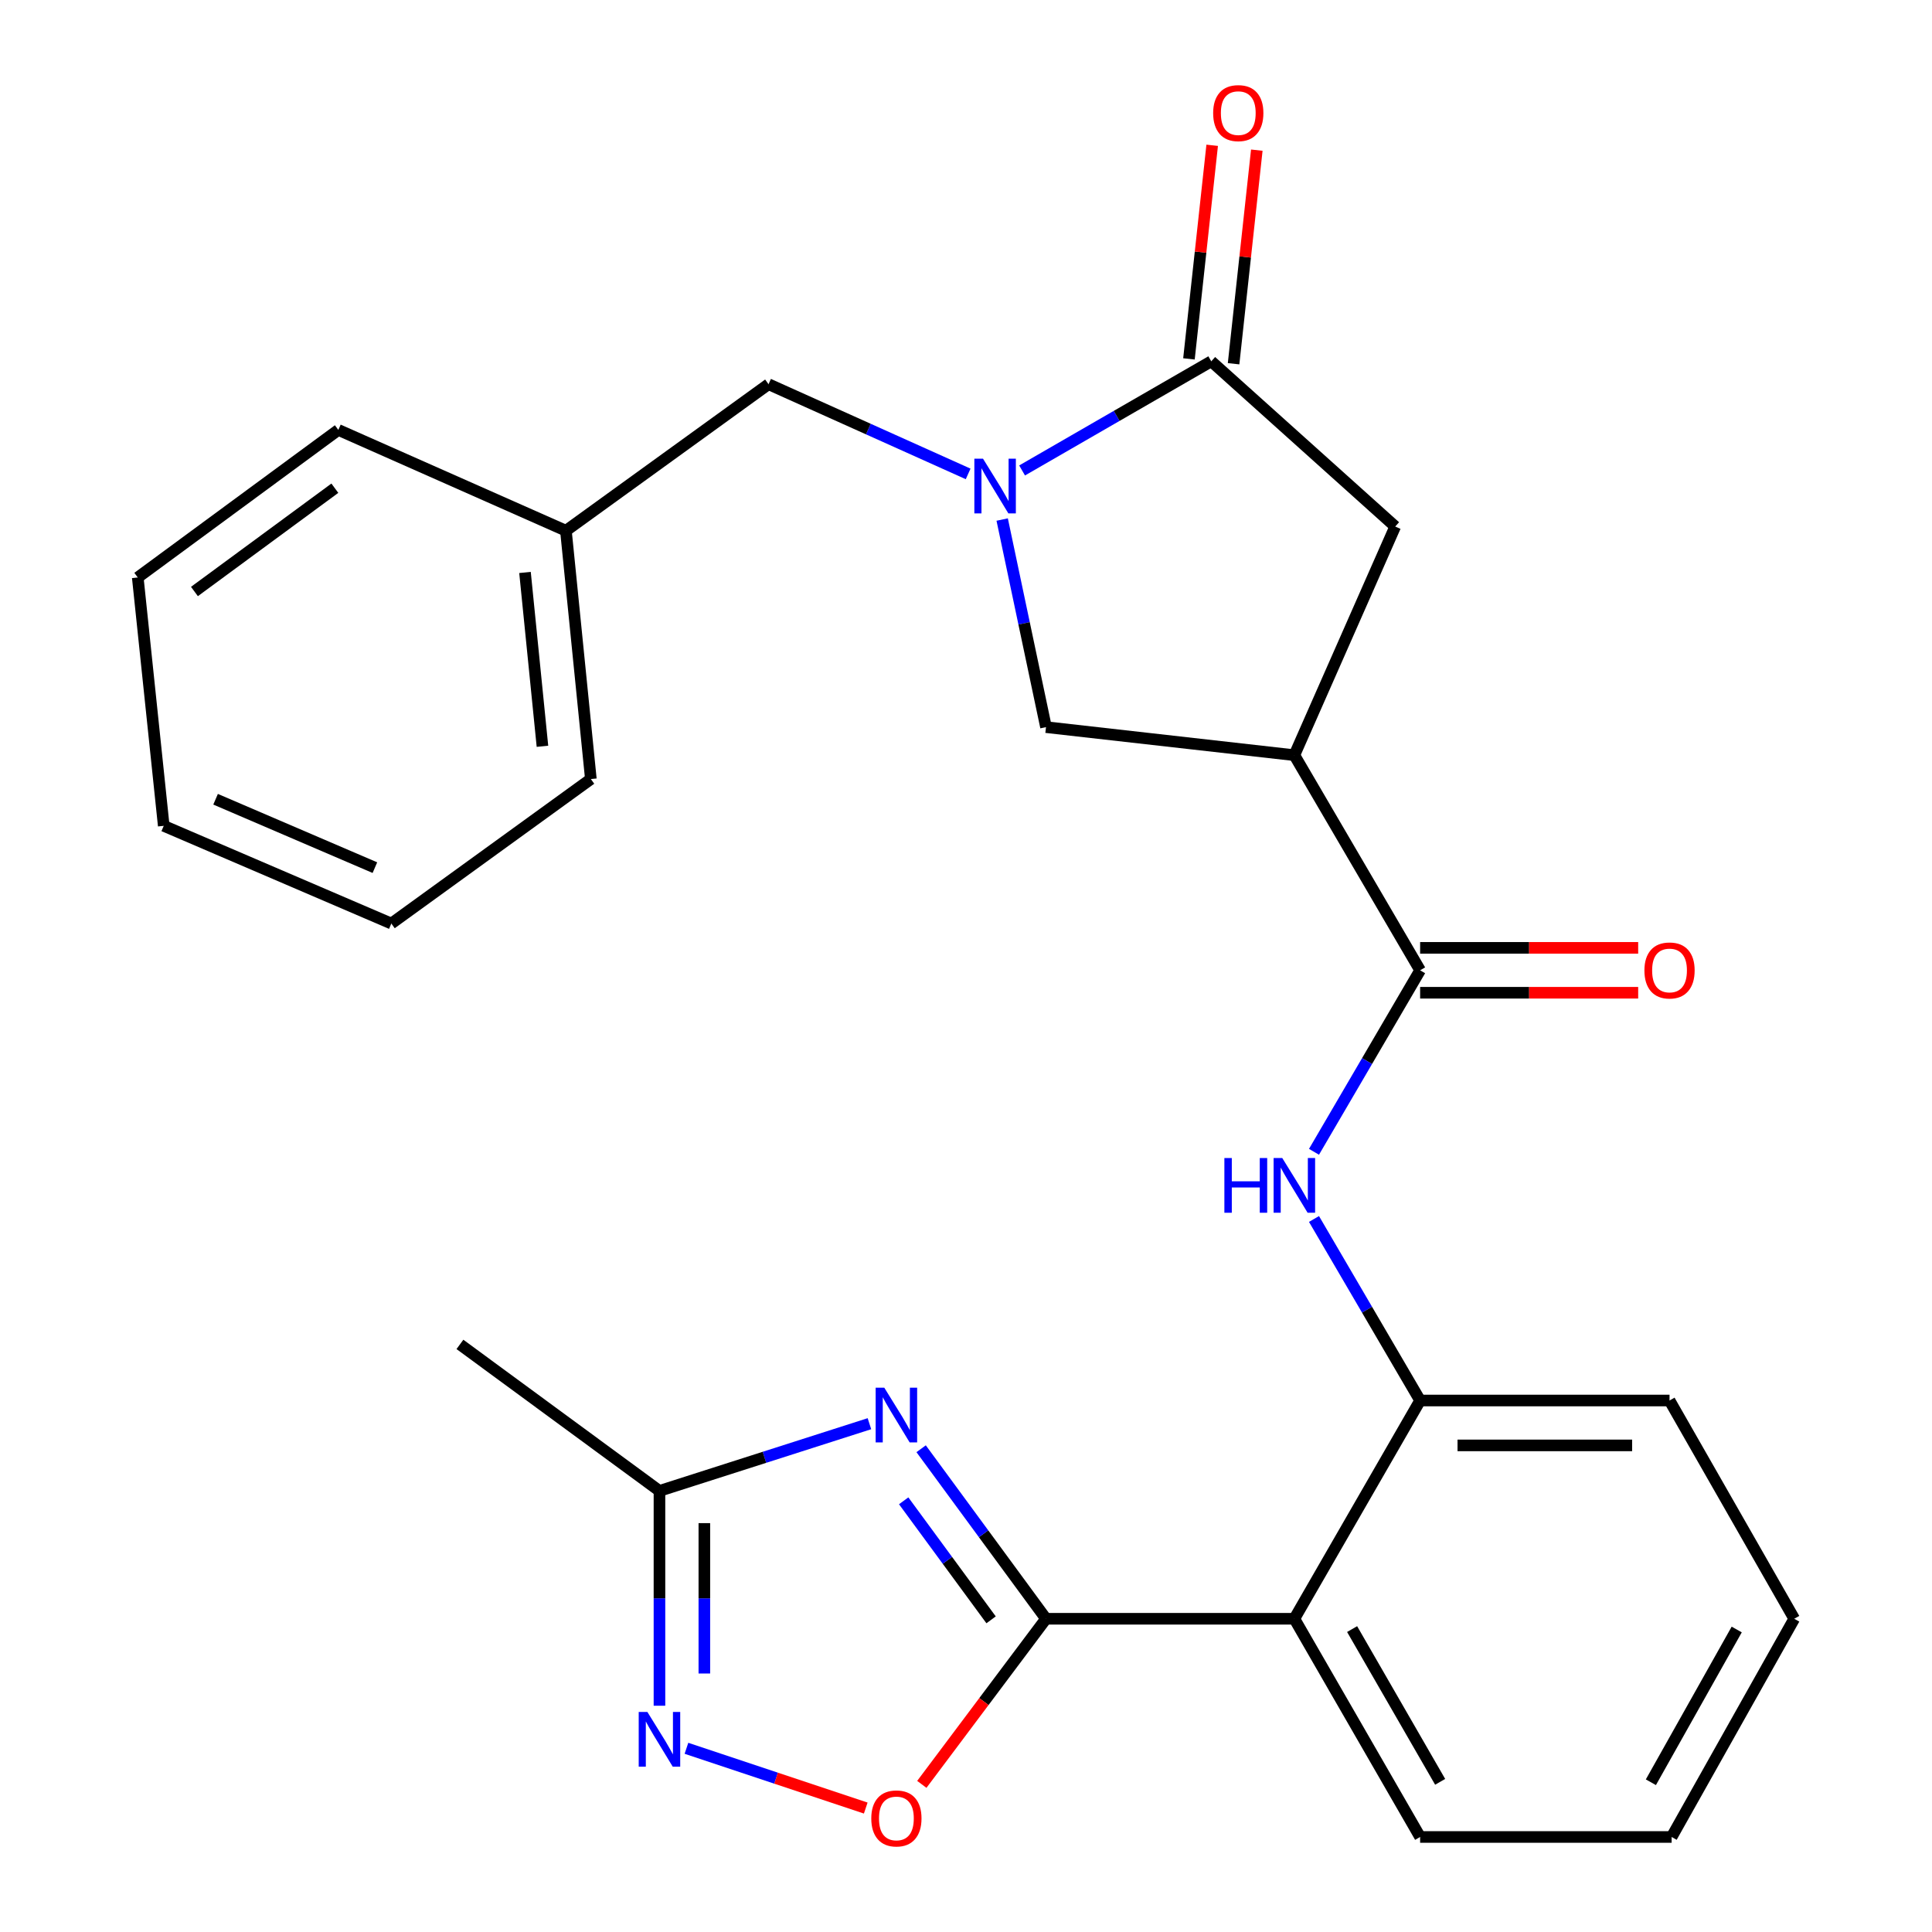 <?xml version='1.0' encoding='iso-8859-1'?>
<svg version='1.1' baseProfile='full'
              xmlns='http://www.w3.org/2000/svg'
                      xmlns:rdkit='http://www.rdkit.org/xml'
                      xmlns:xlink='http://www.w3.org/1999/xlink'
                  xml:space='preserve'
width='1000px' height='1000px' viewBox='0 0 1000 1000'>
<!-- END OF HEADER -->
<rect style='opacity:1.0;fill:#FFFFFF;stroke:none' width='1000' height='1000' x='0' y='0'> </rect>
<path class='bond-0' d='M 541.409,837.871 L 509.092,793.87' style='fill:none;fill-rule:evenodd;stroke:#000000;stroke-width:6px;stroke-linecap:butt;stroke-linejoin:miter;stroke-opacity:1' />
<path class='bond-0' d='M 509.092,793.87 L 476.776,749.87' style='fill:none;fill-rule:evenodd;stroke:#0000FF;stroke-width:6px;stroke-linecap:butt;stroke-linejoin:miter;stroke-opacity:1' />
<path class='bond-0' d='M 512.987,838.424 L 490.366,807.624' style='fill:none;fill-rule:evenodd;stroke:#000000;stroke-width:6px;stroke-linecap:butt;stroke-linejoin:miter;stroke-opacity:1' />
<path class='bond-0' d='M 490.366,807.624 L 467.744,776.823' style='fill:none;fill-rule:evenodd;stroke:#0000FF;stroke-width:6px;stroke-linecap:butt;stroke-linejoin:miter;stroke-opacity:1' />
<path class='bond-4' d='M 541.409,837.871 L 669.958,837.871' style='fill:none;fill-rule:evenodd;stroke:#000000;stroke-width:6px;stroke-linecap:butt;stroke-linejoin:miter;stroke-opacity:1' />
<path class='bond-7' d='M 541.409,837.871 L 509.27,880.729' style='fill:none;fill-rule:evenodd;stroke:#000000;stroke-width:6px;stroke-linecap:butt;stroke-linejoin:miter;stroke-opacity:1' />
<path class='bond-7' d='M 509.27,880.729 L 477.132,923.587' style='fill:none;fill-rule:evenodd;stroke:#FF0000;stroke-width:6px;stroke-linecap:butt;stroke-linejoin:miter;stroke-opacity:1' />
<path class='bond-9' d='M 450.015,736.907 L 395.675,754.3' style='fill:none;fill-rule:evenodd;stroke:#0000FF;stroke-width:6px;stroke-linecap:butt;stroke-linejoin:miter;stroke-opacity:1' />
<path class='bond-9' d='M 395.675,754.3 L 341.336,771.692' style='fill:none;fill-rule:evenodd;stroke:#000000;stroke-width:6px;stroke-linecap:butt;stroke-linejoin:miter;stroke-opacity:1' />
<path class='bond-1' d='M 518.726,268.917 L 530.067,322.639' style='fill:none;fill-rule:evenodd;stroke:#0000FF;stroke-width:6px;stroke-linecap:butt;stroke-linejoin:miter;stroke-opacity:1' />
<path class='bond-1' d='M 530.067,322.639 L 541.409,376.362' style='fill:none;fill-rule:evenodd;stroke:#000000;stroke-width:6px;stroke-linecap:butt;stroke-linejoin:miter;stroke-opacity:1' />
<path class='bond-13' d='M 501.109,245.297 L 449.452,222.081' style='fill:none;fill-rule:evenodd;stroke:#0000FF;stroke-width:6px;stroke-linecap:butt;stroke-linejoin:miter;stroke-opacity:1' />
<path class='bond-13' d='M 449.452,222.081 L 397.795,198.865' style='fill:none;fill-rule:evenodd;stroke:#000000;stroke-width:6px;stroke-linecap:butt;stroke-linejoin:miter;stroke-opacity:1' />
<path class='bond-29' d='M 529.033,243.509 L 577.991,215.262' style='fill:none;fill-rule:evenodd;stroke:#0000FF;stroke-width:6px;stroke-linecap:butt;stroke-linejoin:miter;stroke-opacity:1' />
<path class='bond-29' d='M 577.991,215.262 L 626.949,187.016' style='fill:none;fill-rule:evenodd;stroke:#000000;stroke-width:6px;stroke-linecap:butt;stroke-linejoin:miter;stroke-opacity:1' />
<path class='bond-2' d='M 669.958,390.883 L 735.053,502.227' style='fill:none;fill-rule:evenodd;stroke:#000000;stroke-width:6px;stroke-linecap:butt;stroke-linejoin:miter;stroke-opacity:1' />
<path class='bond-11' d='M 669.958,390.883 L 541.409,376.362' style='fill:none;fill-rule:evenodd;stroke:#000000;stroke-width:6px;stroke-linecap:butt;stroke-linejoin:miter;stroke-opacity:1' />
<path class='bond-12' d='M 669.958,390.883 L 722.158,272.531' style='fill:none;fill-rule:evenodd;stroke:#000000;stroke-width:6px;stroke-linecap:butt;stroke-linejoin:miter;stroke-opacity:1' />
<path class='bond-3' d='M 626.949,187.016 L 722.158,272.531' style='fill:none;fill-rule:evenodd;stroke:#000000;stroke-width:6px;stroke-linecap:butt;stroke-linejoin:miter;stroke-opacity:1' />
<path class='bond-14' d='M 638.498,188.272 L 644.51,132.993' style='fill:none;fill-rule:evenodd;stroke:#000000;stroke-width:6px;stroke-linecap:butt;stroke-linejoin:miter;stroke-opacity:1' />
<path class='bond-14' d='M 644.51,132.993 L 650.521,77.715' style='fill:none;fill-rule:evenodd;stroke:#FF0000;stroke-width:6px;stroke-linecap:butt;stroke-linejoin:miter;stroke-opacity:1' />
<path class='bond-14' d='M 615.4,185.76 L 621.412,130.481' style='fill:none;fill-rule:evenodd;stroke:#000000;stroke-width:6px;stroke-linecap:butt;stroke-linejoin:miter;stroke-opacity:1' />
<path class='bond-14' d='M 621.412,130.481 L 627.423,75.203' style='fill:none;fill-rule:evenodd;stroke:#FF0000;stroke-width:6px;stroke-linecap:butt;stroke-linejoin:miter;stroke-opacity:1' />
<path class='bond-10' d='M 669.958,837.871 L 735.053,724.901' style='fill:none;fill-rule:evenodd;stroke:#000000;stroke-width:6px;stroke-linecap:butt;stroke-linejoin:miter;stroke-opacity:1' />
<path class='bond-17' d='M 669.958,837.871 L 735.053,950.815' style='fill:none;fill-rule:evenodd;stroke:#000000;stroke-width:6px;stroke-linecap:butt;stroke-linejoin:miter;stroke-opacity:1' />
<path class='bond-17' d='M 699.853,843.211 L 745.419,922.272' style='fill:none;fill-rule:evenodd;stroke:#000000;stroke-width:6px;stroke-linecap:butt;stroke-linejoin:miter;stroke-opacity:1' />
<path class='bond-5' d='M 735.053,502.227 L 707.588,549.2' style='fill:none;fill-rule:evenodd;stroke:#000000;stroke-width:6px;stroke-linecap:butt;stroke-linejoin:miter;stroke-opacity:1' />
<path class='bond-5' d='M 707.588,549.2 L 680.123,596.173' style='fill:none;fill-rule:evenodd;stroke:#0000FF;stroke-width:6px;stroke-linecap:butt;stroke-linejoin:miter;stroke-opacity:1' />
<path class='bond-15' d='M 735.053,513.844 L 791.485,513.844' style='fill:none;fill-rule:evenodd;stroke:#000000;stroke-width:6px;stroke-linecap:butt;stroke-linejoin:miter;stroke-opacity:1' />
<path class='bond-15' d='M 791.485,513.844 L 847.918,513.844' style='fill:none;fill-rule:evenodd;stroke:#FF0000;stroke-width:6px;stroke-linecap:butt;stroke-linejoin:miter;stroke-opacity:1' />
<path class='bond-15' d='M 735.053,490.61 L 791.485,490.61' style='fill:none;fill-rule:evenodd;stroke:#000000;stroke-width:6px;stroke-linecap:butt;stroke-linejoin:miter;stroke-opacity:1' />
<path class='bond-15' d='M 791.485,490.61 L 847.918,490.61' style='fill:none;fill-rule:evenodd;stroke:#FF0000;stroke-width:6px;stroke-linecap:butt;stroke-linejoin:miter;stroke-opacity:1' />
<path class='bond-6' d='M 355.308,904.912 L 401.709,920.379' style='fill:none;fill-rule:evenodd;stroke:#0000FF;stroke-width:6px;stroke-linecap:butt;stroke-linejoin:miter;stroke-opacity:1' />
<path class='bond-6' d='M 401.709,920.379 L 448.11,935.846' style='fill:none;fill-rule:evenodd;stroke:#FF0000;stroke-width:6px;stroke-linecap:butt;stroke-linejoin:miter;stroke-opacity:1' />
<path class='bond-27' d='M 341.336,882.881 L 341.336,827.287' style='fill:none;fill-rule:evenodd;stroke:#0000FF;stroke-width:6px;stroke-linecap:butt;stroke-linejoin:miter;stroke-opacity:1' />
<path class='bond-27' d='M 341.336,827.287 L 341.336,771.692' style='fill:none;fill-rule:evenodd;stroke:#000000;stroke-width:6px;stroke-linecap:butt;stroke-linejoin:miter;stroke-opacity:1' />
<path class='bond-27' d='M 364.57,866.203 L 364.57,827.287' style='fill:none;fill-rule:evenodd;stroke:#0000FF;stroke-width:6px;stroke-linecap:butt;stroke-linejoin:miter;stroke-opacity:1' />
<path class='bond-27' d='M 364.57,827.287 L 364.57,788.37' style='fill:none;fill-rule:evenodd;stroke:#000000;stroke-width:6px;stroke-linecap:butt;stroke-linejoin:miter;stroke-opacity:1' />
<path class='bond-8' d='M 680.122,630.942 L 707.587,677.921' style='fill:none;fill-rule:evenodd;stroke:#0000FF;stroke-width:6px;stroke-linecap:butt;stroke-linejoin:miter;stroke-opacity:1' />
<path class='bond-8' d='M 707.587,677.921 L 735.053,724.901' style='fill:none;fill-rule:evenodd;stroke:#000000;stroke-width:6px;stroke-linecap:butt;stroke-linejoin:miter;stroke-opacity:1' />
<path class='bond-19' d='M 341.336,771.692 L 238.06,695.858' style='fill:none;fill-rule:evenodd;stroke:#000000;stroke-width:6px;stroke-linecap:butt;stroke-linejoin:miter;stroke-opacity:1' />
<path class='bond-18' d='M 735.053,724.901 L 864.145,724.901' style='fill:none;fill-rule:evenodd;stroke:#000000;stroke-width:6px;stroke-linecap:butt;stroke-linejoin:miter;stroke-opacity:1' />
<path class='bond-18' d='M 754.417,748.135 L 844.781,748.135' style='fill:none;fill-rule:evenodd;stroke:#000000;stroke-width:6px;stroke-linecap:butt;stroke-linejoin:miter;stroke-opacity:1' />
<path class='bond-16' d='M 397.795,198.865 L 292.918,274.699' style='fill:none;fill-rule:evenodd;stroke:#000000;stroke-width:6px;stroke-linecap:butt;stroke-linejoin:miter;stroke-opacity:1' />
<path class='bond-20' d='M 292.918,274.699 L 305.826,403.236' style='fill:none;fill-rule:evenodd;stroke:#000000;stroke-width:6px;stroke-linecap:butt;stroke-linejoin:miter;stroke-opacity:1' />
<path class='bond-20' d='M 271.737,296.301 L 280.772,386.277' style='fill:none;fill-rule:evenodd;stroke:#000000;stroke-width:6px;stroke-linecap:butt;stroke-linejoin:miter;stroke-opacity:1' />
<path class='bond-21' d='M 292.918,274.699 L 175.121,222.525' style='fill:none;fill-rule:evenodd;stroke:#000000;stroke-width:6px;stroke-linecap:butt;stroke-linejoin:miter;stroke-opacity:1' />
<path class='bond-22' d='M 735.053,950.815 L 865.229,950.815' style='fill:none;fill-rule:evenodd;stroke:#000000;stroke-width:6px;stroke-linecap:butt;stroke-linejoin:miter;stroke-opacity:1' />
<path class='bond-28' d='M 864.145,724.901 L 928.697,837.871' style='fill:none;fill-rule:evenodd;stroke:#000000;stroke-width:6px;stroke-linecap:butt;stroke-linejoin:miter;stroke-opacity:1' />
<path class='bond-25' d='M 305.826,403.236 L 202.55,478.024' style='fill:none;fill-rule:evenodd;stroke:#000000;stroke-width:6px;stroke-linecap:butt;stroke-linejoin:miter;stroke-opacity:1' />
<path class='bond-24' d='M 175.121,222.525 L 71.303,298.901' style='fill:none;fill-rule:evenodd;stroke:#000000;stroke-width:6px;stroke-linecap:butt;stroke-linejoin:miter;stroke-opacity:1' />
<path class='bond-24' d='M 173.317,252.697 L 100.644,306.16' style='fill:none;fill-rule:evenodd;stroke:#000000;stroke-width:6px;stroke-linecap:butt;stroke-linejoin:miter;stroke-opacity:1' />
<path class='bond-23' d='M 865.229,950.815 L 928.697,837.871' style='fill:none;fill-rule:evenodd;stroke:#000000;stroke-width:6px;stroke-linecap:butt;stroke-linejoin:miter;stroke-opacity:1' />
<path class='bond-23' d='M 854.494,922.491 L 898.922,843.43' style='fill:none;fill-rule:evenodd;stroke:#000000;stroke-width:6px;stroke-linecap:butt;stroke-linejoin:miter;stroke-opacity:1' />
<path class='bond-26' d='M 71.303,298.901 L 84.753,427.451' style='fill:none;fill-rule:evenodd;stroke:#000000;stroke-width:6px;stroke-linecap:butt;stroke-linejoin:miter;stroke-opacity:1' />
<path class='bond-30' d='M 202.55,478.024 L 84.753,427.451' style='fill:none;fill-rule:evenodd;stroke:#000000;stroke-width:6px;stroke-linecap:butt;stroke-linejoin:miter;stroke-opacity:1' />
<path class='bond-30' d='M 194.047,449.089 L 111.588,413.687' style='fill:none;fill-rule:evenodd;stroke:#000000;stroke-width:6px;stroke-linecap:butt;stroke-linejoin:miter;stroke-opacity:1' />
<path  class='atom-1' d='M 457.714 718.279
L 466.994 733.279
Q 467.914 734.759, 469.394 737.439
Q 470.874 740.119, 470.954 740.279
L 470.954 718.279
L 474.714 718.279
L 474.714 746.599
L 470.834 746.599
L 460.874 730.199
Q 459.714 728.279, 458.474 726.079
Q 457.274 723.879, 456.914 723.199
L 456.914 746.599
L 453.234 746.599
L 453.234 718.279
L 457.714 718.279
' fill='#0000FF'/>
<path  class='atom-2' d='M 508.804 237.408
L 518.084 252.408
Q 519.004 253.888, 520.484 256.568
Q 521.964 259.248, 522.044 259.408
L 522.044 237.408
L 525.804 237.408
L 525.804 265.728
L 521.924 265.728
L 511.964 249.328
Q 510.804 247.408, 509.564 245.208
Q 508.364 243.008, 508.004 242.328
L 508.004 265.728
L 504.324 265.728
L 504.324 237.408
L 508.804 237.408
' fill='#0000FF'/>
<path  class='atom-7' d='M 335.076 886.095
L 344.356 901.095
Q 345.276 902.575, 346.756 905.255
Q 348.236 907.935, 348.316 908.095
L 348.316 886.095
L 352.076 886.095
L 352.076 914.415
L 348.196 914.415
L 338.236 898.015
Q 337.076 896.095, 335.836 893.895
Q 334.636 891.695, 334.276 891.015
L 334.276 914.415
L 330.596 914.415
L 330.596 886.095
L 335.076 886.095
' fill='#0000FF'/>
<path  class='atom-8' d='M 450.974 941.214
Q 450.974 934.414, 454.334 930.614
Q 457.694 926.814, 463.974 926.814
Q 470.254 926.814, 473.614 930.614
Q 476.974 934.414, 476.974 941.214
Q 476.974 948.094, 473.574 952.014
Q 470.174 955.894, 463.974 955.894
Q 457.734 955.894, 454.334 952.014
Q 450.974 948.134, 450.974 941.214
M 463.974 952.694
Q 468.294 952.694, 470.614 949.814
Q 472.974 946.894, 472.974 941.214
Q 472.974 935.654, 470.614 932.854
Q 468.294 930.014, 463.974 930.014
Q 459.654 930.014, 457.294 932.814
Q 454.974 935.614, 454.974 941.214
Q 454.974 946.934, 457.294 949.814
Q 459.654 952.694, 463.974 952.694
' fill='#FF0000'/>
<path  class='atom-9' d='M 633.738 599.397
L 637.578 599.397
L 637.578 611.437
L 652.058 611.437
L 652.058 599.397
L 655.898 599.397
L 655.898 627.717
L 652.058 627.717
L 652.058 614.637
L 637.578 614.637
L 637.578 627.717
L 633.738 627.717
L 633.738 599.397
' fill='#0000FF'/>
<path  class='atom-9' d='M 663.698 599.397
L 672.978 614.397
Q 673.898 615.877, 675.378 618.557
Q 676.858 621.237, 676.938 621.397
L 676.938 599.397
L 680.698 599.397
L 680.698 627.717
L 676.818 627.717
L 666.858 611.317
Q 665.698 609.397, 664.458 607.197
Q 663.258 604.997, 662.898 604.317
L 662.898 627.717
L 659.218 627.717
L 659.218 599.397
L 663.698 599.397
' fill='#0000FF'/>
<path  class='atom-15' d='M 627.928 58.546
Q 627.928 51.746, 631.288 47.946
Q 634.648 44.146, 640.928 44.146
Q 647.208 44.146, 650.568 47.946
Q 653.928 51.746, 653.928 58.546
Q 653.928 65.426, 650.528 69.346
Q 647.128 73.226, 640.928 73.226
Q 634.688 73.226, 631.288 69.346
Q 627.928 65.466, 627.928 58.546
M 640.928 70.026
Q 645.248 70.026, 647.568 67.146
Q 649.928 64.226, 649.928 58.546
Q 649.928 52.986, 647.568 50.186
Q 645.248 47.346, 640.928 47.346
Q 636.608 47.346, 634.248 50.146
Q 631.928 52.946, 631.928 58.546
Q 631.928 64.266, 634.248 67.146
Q 636.608 70.026, 640.928 70.026
' fill='#FF0000'/>
<path  class='atom-16' d='M 851.145 502.307
Q 851.145 495.507, 854.505 491.707
Q 857.865 487.907, 864.145 487.907
Q 870.425 487.907, 873.785 491.707
Q 877.145 495.507, 877.145 502.307
Q 877.145 509.187, 873.745 513.107
Q 870.345 516.987, 864.145 516.987
Q 857.905 516.987, 854.505 513.107
Q 851.145 509.227, 851.145 502.307
M 864.145 513.787
Q 868.465 513.787, 870.785 510.907
Q 873.145 507.987, 873.145 502.307
Q 873.145 496.747, 870.785 493.947
Q 868.465 491.107, 864.145 491.107
Q 859.825 491.107, 857.465 493.907
Q 855.145 496.707, 855.145 502.307
Q 855.145 508.027, 857.465 510.907
Q 859.825 513.787, 864.145 513.787
' fill='#FF0000'/>
</svg>
